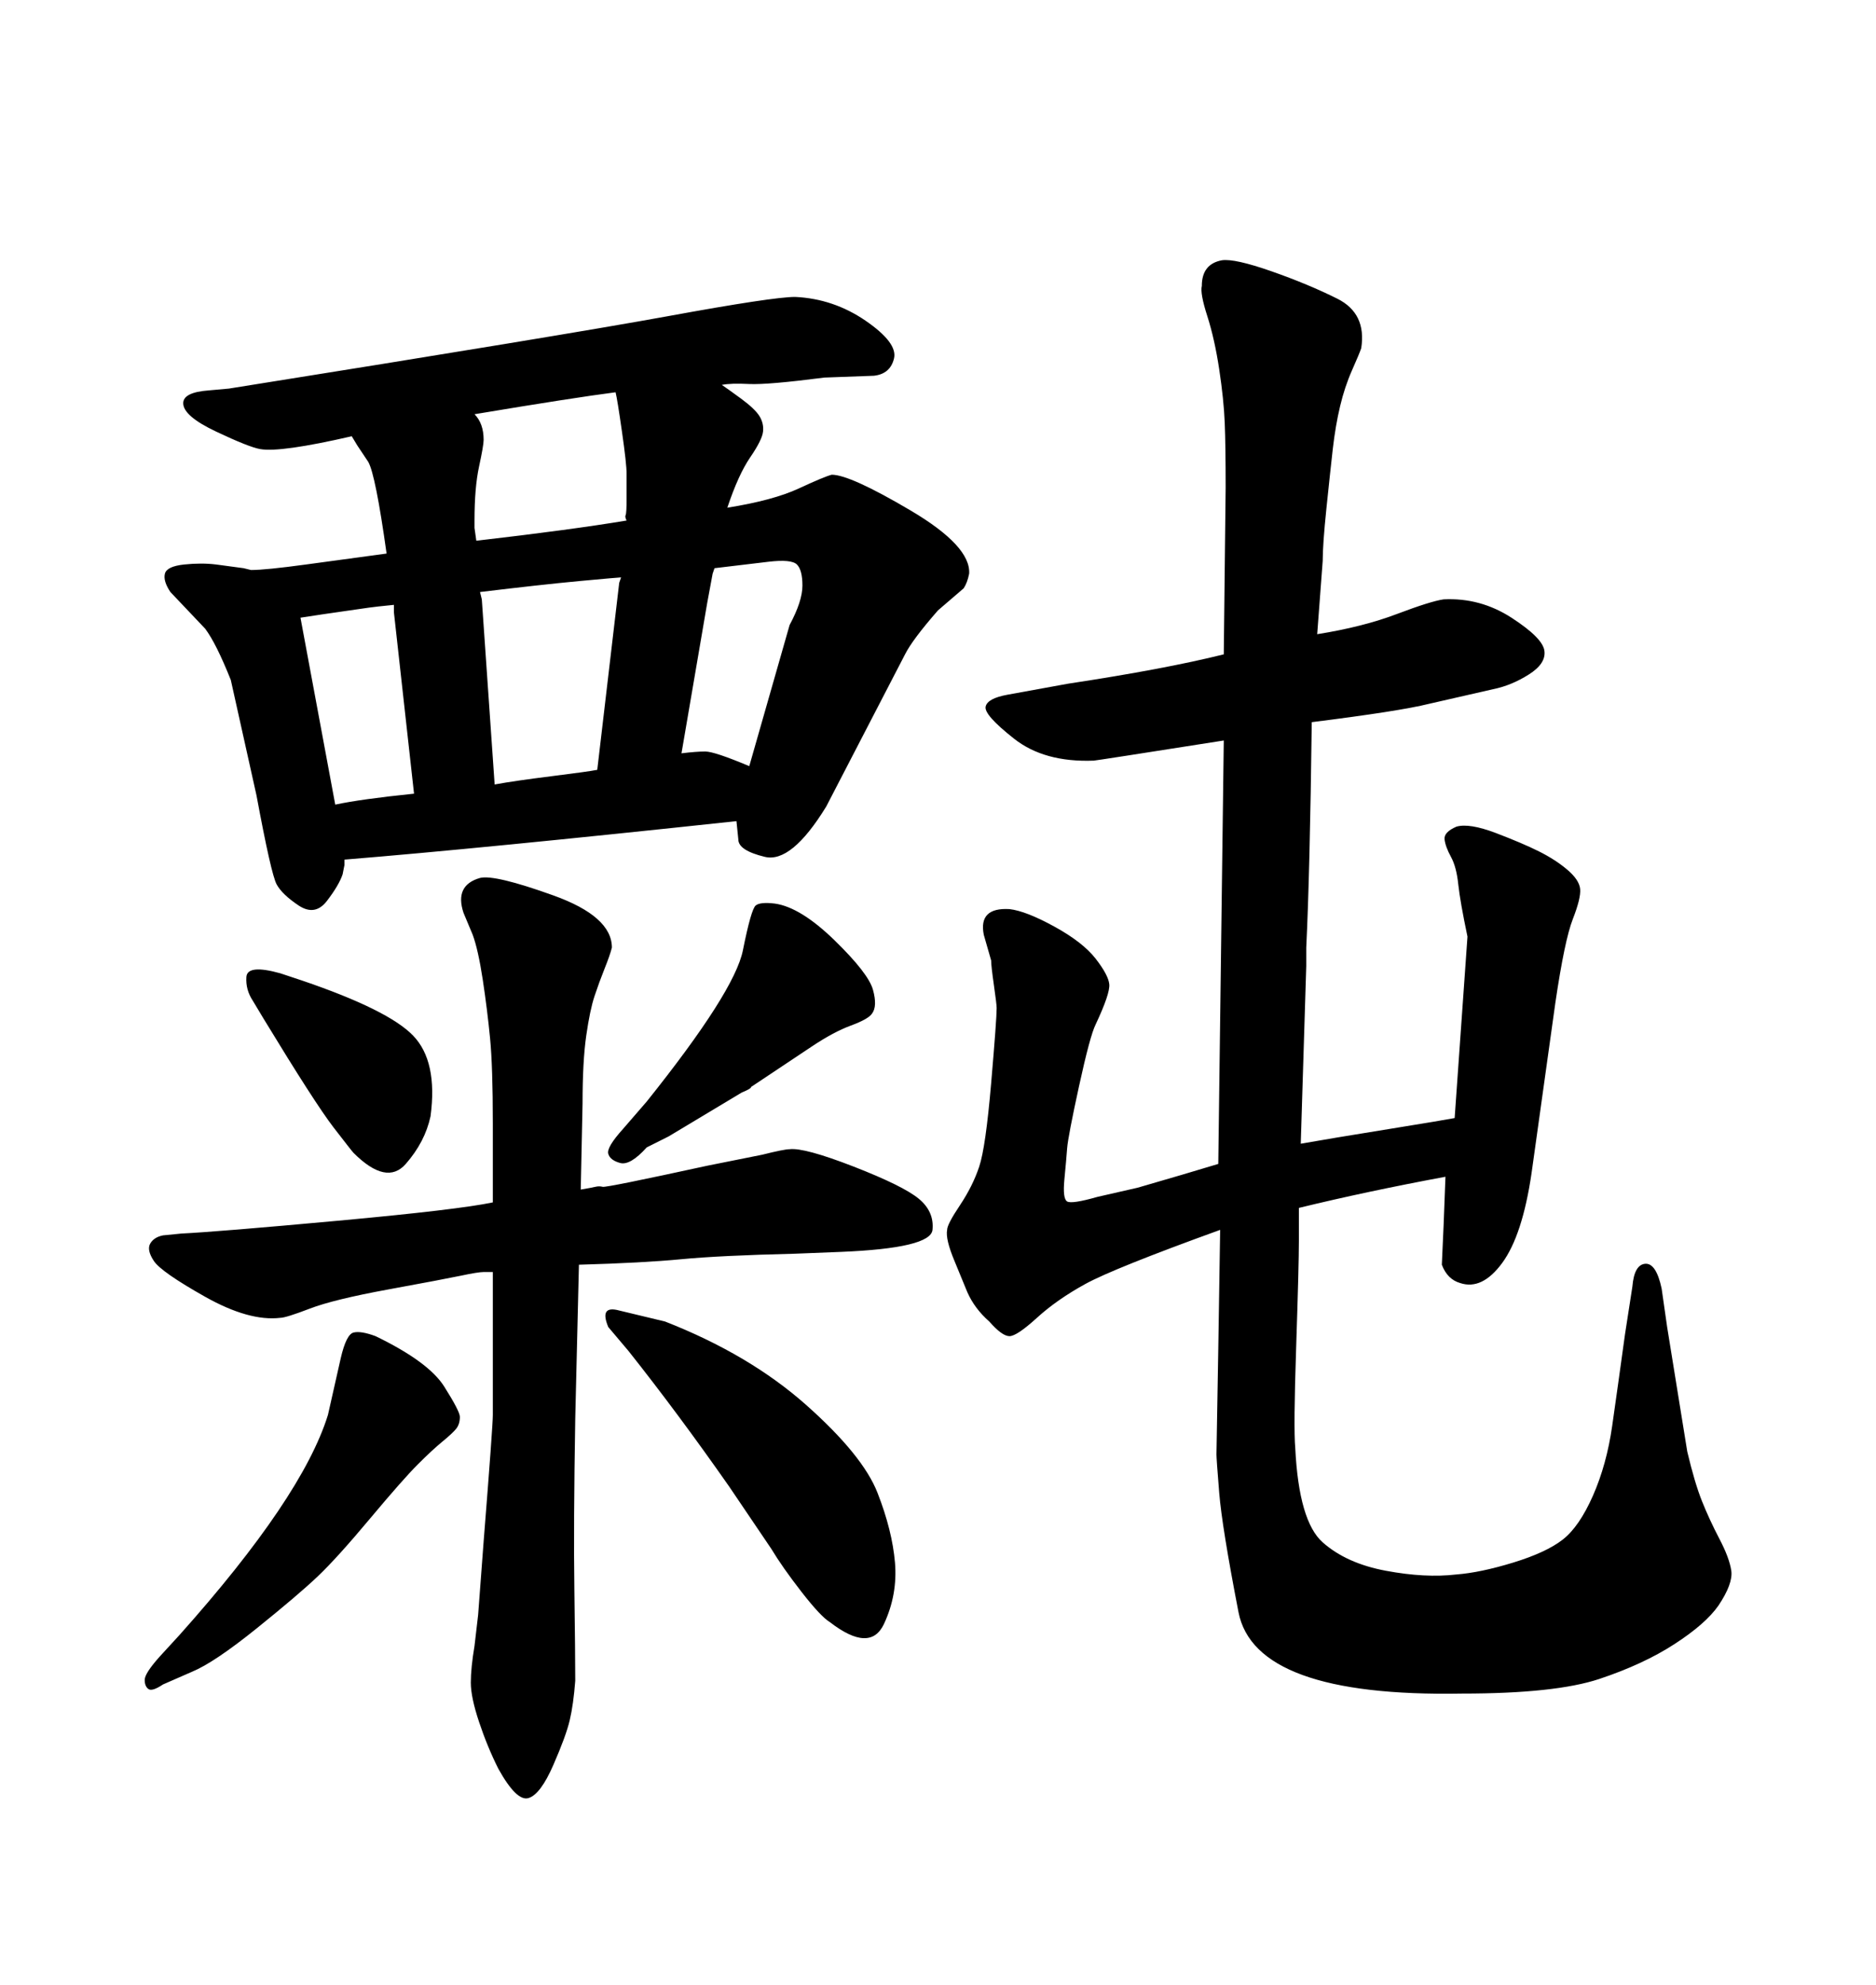 <svg xmlns="http://www.w3.org/2000/svg" xmlns:xlink="http://www.w3.org/1999/xlink" width="300" height="317.285"><path d="M56.25 69.73L56.25 69.73Q44.82 72.36 41.60 71.78L41.60 71.78Q39.84 71.48 34.57 68.99Q29.30 66.50 29.30 64.45L29.30 64.45Q29.30 62.70 33.40 62.40L33.40 62.40L36.62 62.11Q89.94 53.61 106.79 50.54Q123.63 47.46 127.15 47.46L127.15 47.46Q133.30 47.75 138.43 51.27Q143.55 54.79 142.97 57.28Q142.38 59.77 139.75 60.06L139.75 60.06L131.84 60.35Q122.75 61.52 119.82 61.38Q116.89 61.23 115.43 61.52L115.43 61.52Q116.31 62.11 118.51 63.72Q120.70 65.33 121.44 66.50Q122.17 67.68 122.02 68.99Q121.88 70.31 119.97 73.10Q118.07 75.88 116.31 81.15L116.31 81.15Q123.63 79.98 127.73 78.08Q131.84 76.17 133.01 75.88L133.01 75.88Q135.94 75.88 145.61 81.59Q155.27 87.30 154.98 91.70L154.98 91.70Q154.69 93.16 154.10 94.04L154.10 94.04L150 97.56Q145.90 102.25 144.73 104.59L144.73 104.59L132.13 128.91Q126.56 137.99 122.31 136.96Q118.07 135.94 118.07 134.18L118.07 134.18L117.77 131.25Q76.76 135.64 55.08 137.40L55.08 137.40L55.08 138.28L54.79 139.75Q54.20 141.50 52.29 143.99Q50.39 146.48 47.75 144.73Q45.12 142.97 44.24 141.36Q43.36 139.75 41.02 127.15L41.02 127.15L36.91 108.69Q34.57 102.83 32.81 100.49L32.81 100.49L27.25 94.63Q26.07 92.87 26.37 91.70Q26.66 90.53 29.44 90.23Q32.23 89.94 34.57 90.23L34.57 90.23L38.96 90.82L40.14 91.11Q42.48 91.11 48.93 90.23Q55.37 89.36 61.82 88.48L61.82 88.48Q60.06 75.88 58.89 73.83L58.89 73.83L57.13 71.19L56.25 69.73ZM62.99 97.85L62.99 96.68Q60.06 96.97 59.03 97.12Q58.01 97.27 54.93 97.71Q51.86 98.14 48.05 98.73L48.05 98.73L53.61 128.61Q57.71 127.73 66.21 126.86L66.21 126.86L62.99 97.85ZM76.76 94.63L76.76 94.63L77.05 95.80L79.10 125.39Q82.32 124.80 88.18 124.07Q94.04 123.34 95.51 123.05L95.51 123.05L99.02 93.16L99.32 92.29Q99.02 92.29 92.72 92.87Q86.43 93.46 76.76 94.63ZM75.88 66.21L75.88 66.21Q77.34 67.68 77.34 70.31L77.34 70.31Q77.34 71.19 76.61 74.56Q75.88 77.93 75.88 83.20L75.88 83.20Q75.88 84.38 75.88 84.38L75.88 84.38L76.17 86.43Q91.41 84.67 100.20 83.20L100.20 83.20Q99.90 82.62 100.05 82.32Q100.20 82.03 100.20 79.69Q100.20 77.34 100.20 75.73Q100.20 74.12 99.46 68.99Q98.73 63.87 98.44 62.70L98.44 62.70Q91.70 63.57 75.88 66.21ZM113.09 96.39L108.98 120.41Q111.33 120.12 112.79 120.12L112.79 120.12Q114.26 120.12 119.82 122.46L119.82 122.46L126.27 99.90Q128.32 96.09 128.32 93.60Q128.32 91.11 127.44 90.23Q126.56 89.36 122.90 89.79Q119.24 90.23 114.26 90.82L114.26 90.82L113.96 91.70L113.09 96.39ZM30.76 267.19L26.07 269.24Q24.32 270.41 23.73 269.97Q23.14 269.53 23.14 268.51Q23.14 267.48 25.49 264.84L25.49 264.84L28.71 261.33Q48.34 239.36 52.44 226.17L52.44 226.17L54.49 217.09Q55.37 213.28 56.54 212.99Q57.71 212.70 60.06 213.57L60.06 213.57Q68.55 217.68 71.04 221.63Q73.54 225.59 73.54 226.46L73.54 226.46Q73.54 227.64 72.95 228.37Q72.36 229.10 70.75 230.42Q69.14 231.74 66.80 234.08Q64.45 236.43 59.18 242.72Q53.91 249.02 50.83 251.95Q47.75 254.88 41.02 260.30Q34.28 265.72 30.76 267.19L30.76 267.19ZM44.82 155.57L48.34 156.74Q62.11 161.43 66.06 165.53Q70.02 169.63 68.85 178.42L68.85 178.42Q67.97 182.52 64.89 186.04Q61.82 189.55 56.54 184.28L56.54 184.28Q56.25 183.98 53.32 180.18Q50.39 176.37 42.19 162.89L42.19 162.89L40.43 159.96Q39.26 158.20 39.40 156.15Q39.55 154.10 44.82 155.57L44.82 155.57ZM99.02 209.47L106.35 211.23Q119.82 216.50 128.91 224.56Q137.99 232.62 140.33 238.62Q142.68 244.63 143.12 249.76Q143.55 254.88 141.36 259.57Q139.16 264.26 132.71 259.28L132.71 259.28Q131.25 258.40 128.17 254.44Q125.10 250.49 123.34 247.56L123.34 247.56L116.60 237.60Q108.40 225.88 100.49 215.92L100.49 215.92L97.27 212.11Q95.80 208.59 99.02 209.47L99.02 209.47ZM78.81 226.17L78.81 203.32Q78.22 203.32 77.34 203.32Q76.46 203.32 73.68 203.91Q70.90 204.49 62.11 206.10Q53.32 207.71 49.51 209.18Q45.70 210.64 44.82 210.64L44.82 210.64Q39.84 211.23 32.81 207.28Q25.78 203.32 24.61 201.56Q23.44 199.80 24.02 198.78Q24.61 197.75 26.07 197.46L26.07 197.46L29.00 197.17Q34.86 196.88 54.05 195.12Q73.24 193.36 78.81 192.19L78.81 192.19L78.81 179.59Q78.81 170.51 78.37 165.97Q77.93 161.43 77.20 156.59Q76.46 151.76 75.59 149.41L75.59 149.41L74.12 145.90Q72.66 141.50 76.76 140.33L76.76 140.33Q79.10 139.75 88.48 143.12Q97.85 146.48 97.85 151.46L97.85 151.46Q97.56 152.64 96.68 154.83Q95.80 157.03 95.07 159.23Q94.34 161.43 93.75 165.53Q93.16 169.63 93.16 176.37L93.16 176.37L92.87 190.14Q94.63 189.84 95.21 189.70Q95.80 189.55 96.39 189.70Q96.97 189.84 113.09 186.33L113.09 186.33L121.88 184.57Q125.39 183.69 126.27 183.69L126.27 183.69Q128.61 183.40 136.52 186.47Q144.43 189.55 146.92 191.60Q149.41 193.65 149.12 196.58Q148.83 199.51 134.47 200.10L134.47 200.10L127.15 200.39Q115.14 200.68 108.98 201.27Q102.83 201.86 92.58 202.15L92.58 202.15L91.99 226.76Q91.70 243.75 91.85 254.15Q91.99 264.55 91.99 268.65L91.99 268.65Q91.70 272.46 91.11 274.95Q90.53 277.44 88.48 282.13Q86.43 286.82 84.52 287.40Q82.62 287.99 79.69 282.71L79.69 282.71Q77.93 279.20 76.61 275.24Q75.29 271.29 75.29 268.95Q75.29 266.60 75.88 263.09L75.88 263.09Q76.17 260.74 76.46 258.11L76.46 258.11L77.34 246.39Q78.81 227.93 78.81 226.17L78.81 226.17ZM208.01 182.81L208.01 182.81Q212.99 181.93 222.07 180.47Q231.15 179.00 232.62 178.71L232.62 178.71L234.67 149.71Q233.50 144.14 233.20 141.36Q232.91 138.57 232.03 136.96Q231.15 135.35 231.01 134.18Q230.86 133.01 232.91 132.13L232.91 132.13Q234.96 131.54 239.21 133.15Q243.46 134.77 246.09 136.08Q248.73 137.40 250.63 139.01Q252.54 140.63 252.69 142.09Q252.83 143.55 251.51 146.92Q250.20 150.29 248.73 160.25L248.73 160.25L244.92 187.50Q243.46 197.46 240.23 201.86Q237.01 206.25 233.50 205.08L233.50 205.08Q231.45 204.49 230.57 202.15L230.57 202.15L230.86 195.70L231.15 188.09Q218.55 190.43 207.71 193.07L207.71 193.07Q207.71 194.53 207.71 198.34Q207.71 202.15 207.28 215.19Q206.84 228.22 207.13 231.45L207.13 231.45Q207.71 243.16 211.52 246.53Q215.33 249.90 221.63 251.07Q227.93 252.25 232.91 251.66L232.91 251.66Q236.72 251.37 241.99 249.76Q247.27 248.14 249.90 246.09Q252.54 244.04 254.74 239.06Q256.93 234.08 257.81 227.93Q258.69 221.78 259.86 213.28L259.86 213.28L261.04 205.66Q261.33 202.15 263.09 202.00Q264.84 201.86 265.72 205.96L265.72 205.96L266.60 212.11L269.82 232.03Q271.00 237.01 272.17 239.94Q273.34 242.87 274.95 245.95Q276.56 249.02 276.86 251.07Q277.15 253.13 274.80 256.64L274.80 256.64Q272.75 259.57 267.77 262.79Q262.79 266.02 255.76 268.36Q248.73 270.70 233.79 270.70L233.79 270.70Q200.68 271.29 198.05 257.67Q195.41 244.04 194.97 238.62Q194.53 233.20 194.53 232.47Q194.53 231.74 194.82 215.63L194.82 215.63L195.12 196.58Q178.13 202.73 173.58 205.22Q169.04 207.71 165.82 210.64Q162.60 213.57 161.43 213.57Q160.25 213.57 158.20 211.23L158.20 211.23Q155.86 209.18 154.69 206.54L154.69 206.54L152.64 201.56Q151.17 198.05 151.46 196.58L151.46 196.58Q151.46 195.70 153.52 192.63Q155.57 189.55 156.59 186.47Q157.62 183.40 158.50 173.14Q159.38 162.89 159.38 161.13L159.38 161.13Q159.38 160.55 158.94 157.47Q158.50 154.39 158.50 153.52L158.50 153.52L157.32 149.41Q156.45 145.02 161.43 145.31L161.43 145.31Q164.06 145.61 168.60 148.10Q173.14 150.59 175.20 153.22Q177.25 155.86 177.39 157.32Q177.54 158.79 175.20 163.77L175.20 163.77Q174.32 165.53 172.56 173.58Q170.80 181.64 170.65 183.54Q170.51 185.45 170.21 188.53Q169.92 191.60 170.65 192.04Q171.39 192.48 175.49 191.31L175.49 191.31L181.93 189.84L188.96 187.79L194.82 186.04L195.70 118.36Q175.20 121.58 174.90 121.58L174.90 121.58Q166.99 121.88 162.16 118.07Q157.32 114.26 157.62 112.94Q157.91 111.62 161.13 111.04L161.13 111.04L170.80 109.28Q186.33 106.93 195.70 104.59L195.70 104.59L196.00 77.93Q196.00 71.19 195.85 67.53Q195.70 63.87 194.97 59.03Q194.24 54.20 193.07 50.54Q191.89 46.88 192.19 45.70L192.19 45.70Q192.19 42.19 195.41 41.60L195.41 41.60Q197.46 41.31 203.32 43.36Q209.18 45.41 213.87 47.75Q218.55 50.10 217.68 55.66L217.68 55.66Q217.38 56.54 216.21 59.18Q215.04 61.82 214.31 64.89Q213.57 67.97 213.13 71.78Q212.70 75.59 212.11 81.30Q211.52 87.01 211.52 89.65L211.52 89.65L210.64 101.37Q217.97 100.20 223.39 98.14Q228.81 96.09 230.86 95.80L230.86 95.80Q236.72 95.51 241.70 98.73Q246.68 101.95 246.97 104.00Q247.27 106.05 244.48 107.81Q241.70 109.57 238.77 110.16L238.77 110.16L228.52 112.50Q223.83 113.67 209.77 115.43L209.77 115.43Q209.47 139.45 208.89 151.46L208.89 151.46L208.89 154.39L208.01 182.81ZM99.61 180.47L103.42 176.07Q117.48 158.50 118.80 151.90Q120.12 145.31 120.85 144.73Q121.58 144.14 123.93 144.43L123.93 144.43Q128.03 145.02 133.45 150.29Q138.87 155.57 139.60 158.20Q140.33 160.84 139.45 162.01L139.45 162.01Q138.87 162.89 136.08 163.92Q133.30 164.94 129.79 167.29L129.79 167.29L120.12 173.73Q120.12 174.02 118.65 174.61L118.65 174.61L106.93 181.64L103.42 183.40Q100.78 186.33 99.17 185.89Q97.56 185.45 97.27 184.42Q96.97 183.40 99.61 180.47L99.61 180.47Z"/></svg>